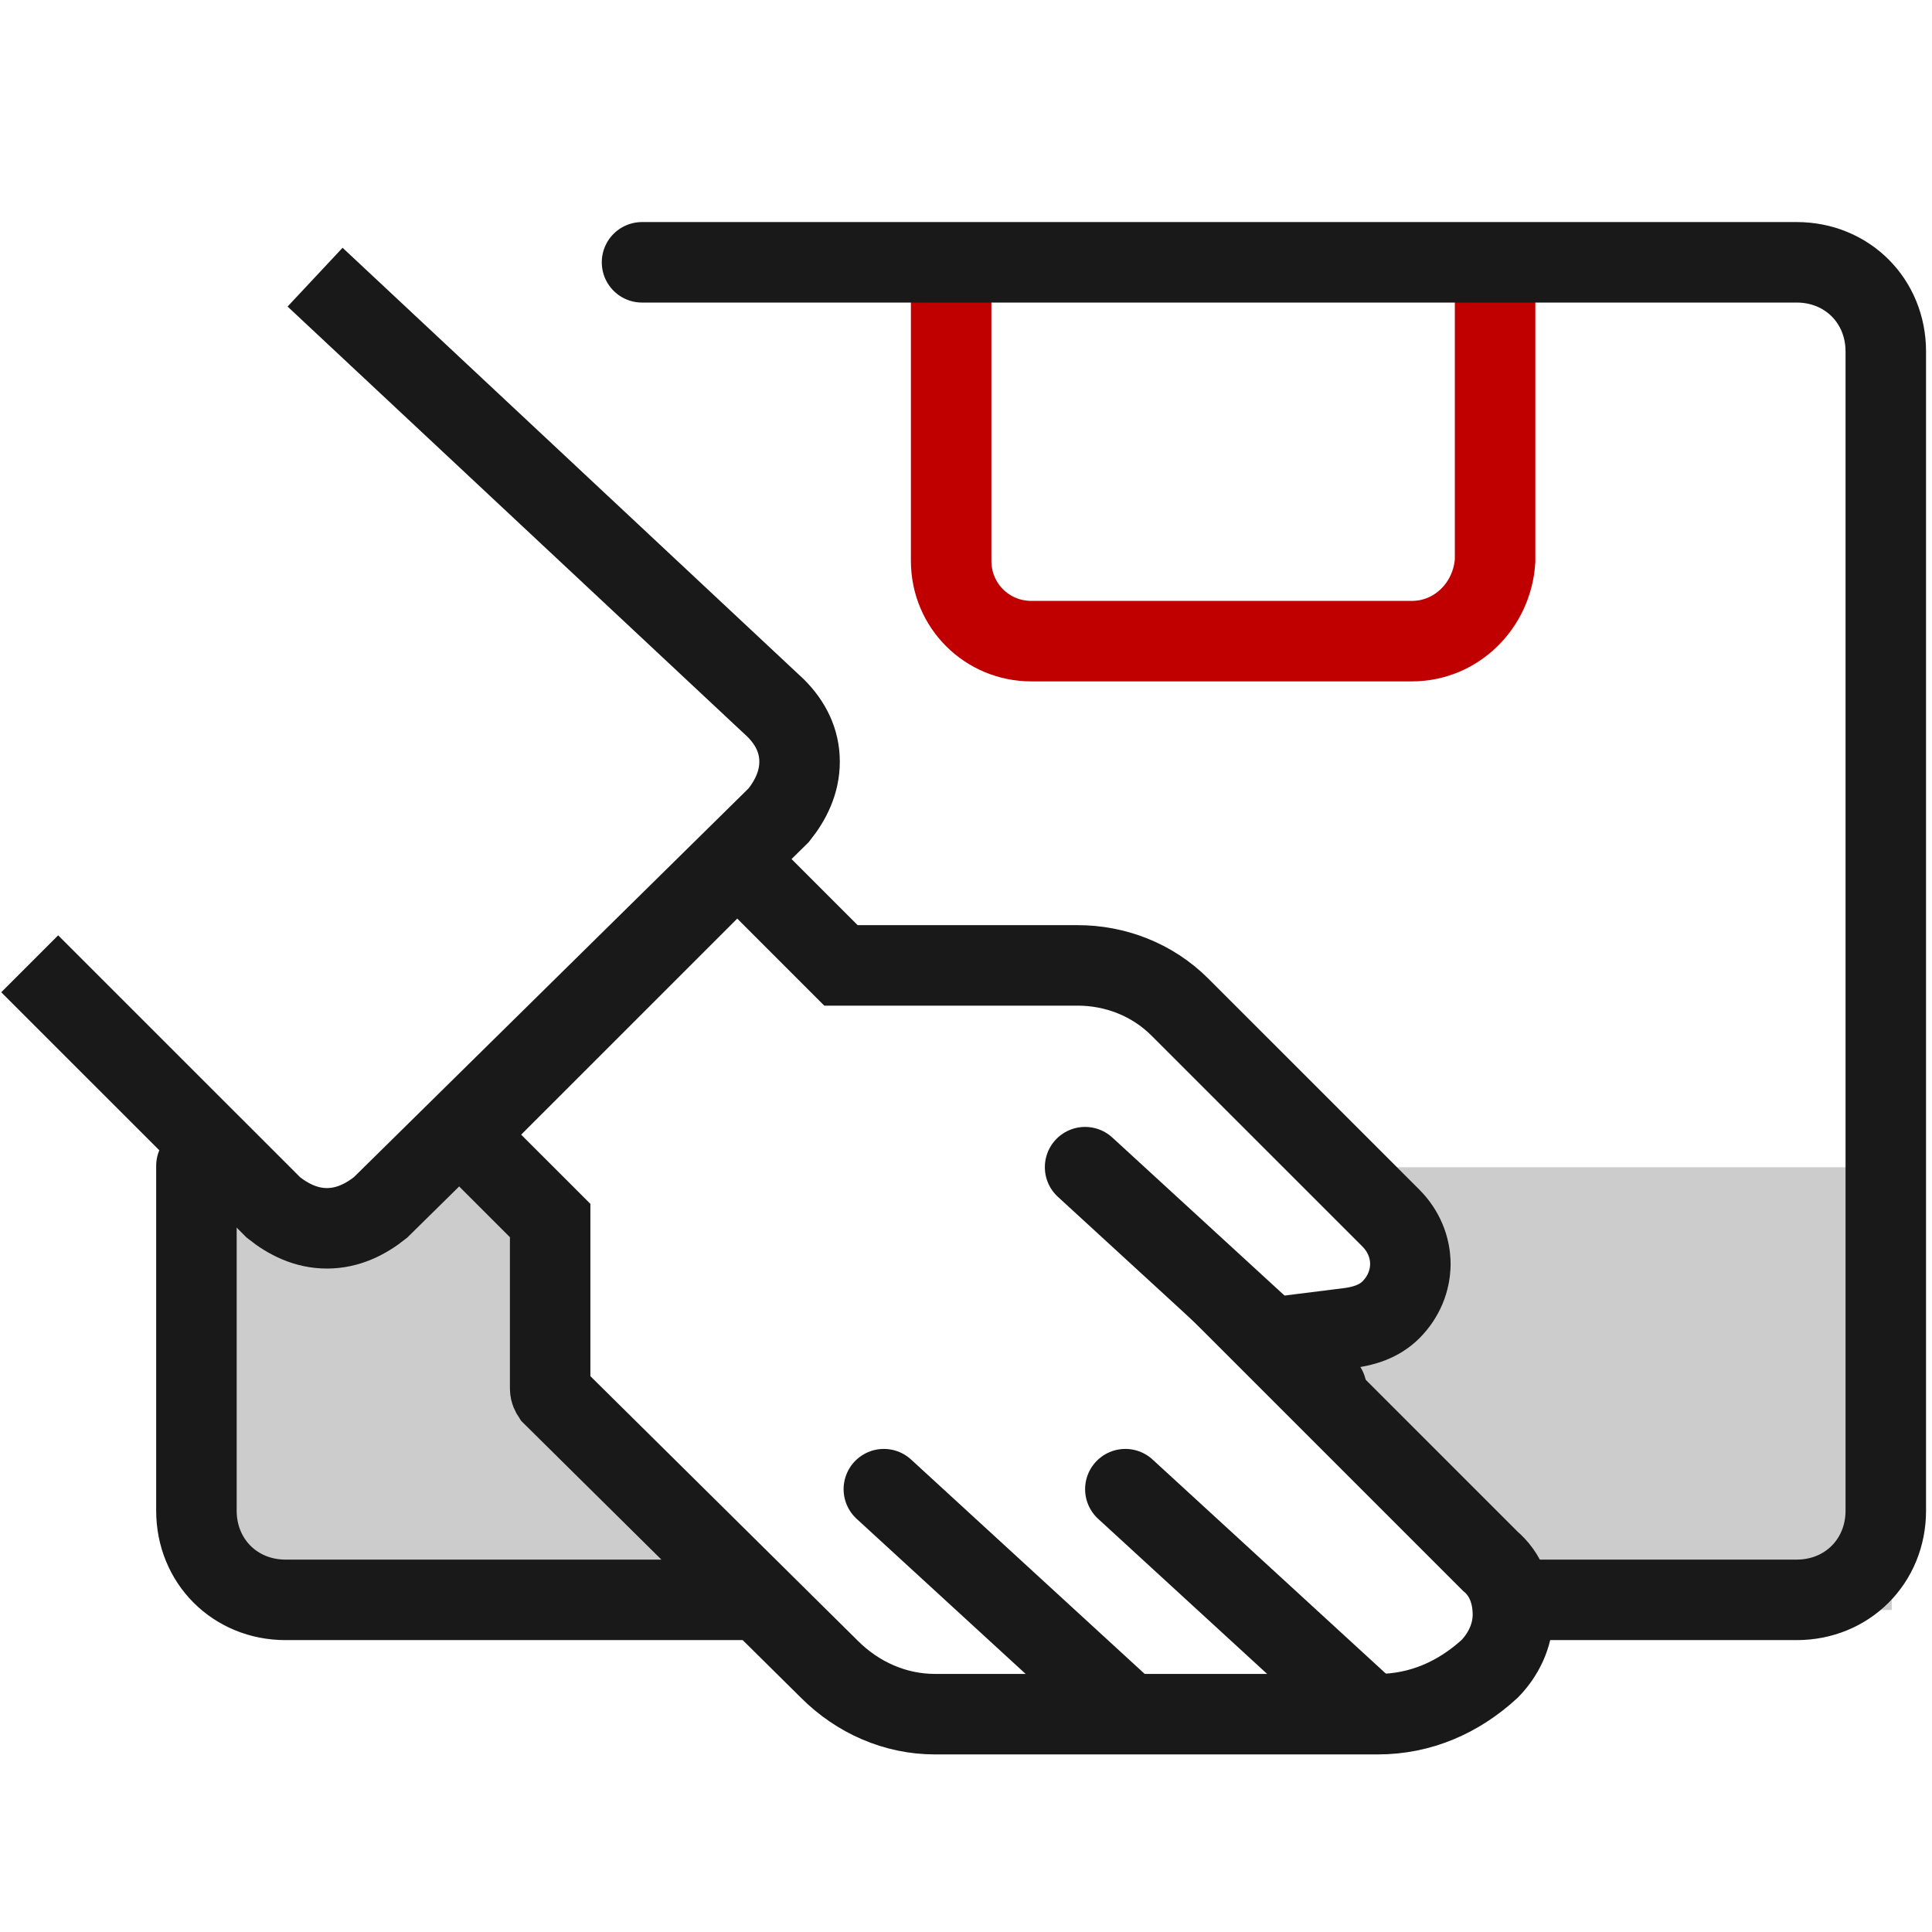 <?xml version="1.0" encoding="UTF-8"?>
<svg width="48px" height="48px" viewBox="0 0 48 48" version="1.1" xmlns="http://www.w3.org/2000/svg" xmlns:xlink="http://www.w3.org/1999/xlink">
    <title>after-Purchase-icon</title>
    <g id="页面-1" stroke="none" stroke-width="1" fill="none" fill-rule="evenodd">
        <g id="why-us" transform="translate(-1358, -1003)">
            <g id="编组-9" transform="translate(670, 1002)">
                <g id="after-Purchase-icon" transform="translate(688, 1)">
                    <rect id="矩形" fill-opacity="0" fill="#FFFFFF" x="0" y="0" width="48" height="48"></rect>
                    <path d="M10.928,29 L12.668,30.738 L12.668,34.505 C12.668,34.8 12.815,35.095 12.963,35.317 L17.696,40 L5,40 L5,29 L5.793,28.999 L6.794,30 C7.117,30.258 7.497,30.46 7.933,30.507 L8.123,30.517 C8.64,30.517 9.083,30.295 9.452,30 L9.452,30 L10.467,28.999 L10.928,29 Z M47,29 L47,40 L38.584,40 L38.582,39.915 C38.536,39.183 38.243,38.523 37.702,38.049 L33.64,33.988 C34.231,33.914 34.822,33.692 35.265,33.249 C36.298,32.215 36.298,30.591 35.265,29.557 L34.707,29 L47,29 Z" id="形状结合" fill="#CCCCCC"></path>
                    <path d="M37.145,6.994 L37.145,13.935 C37.071,15.043 36.185,15.929 35.077,15.929 L25.625,15.929 C24.517,15.929 23.631,15.043 23.631,13.935 L23.631,6.994" id="路径" stroke="#C00000" stroke-width="2" fill-rule="nonzero"></path>
                    <path d="M18.381,21.474 L18.385,21.476 L20.893,23.985 L26.772,23.985 C27.696,23.985 28.621,24.328 29.314,25.021 L29.314,25.021 L34.558,30.264 C34.876,30.583 35.04,30.992 35.04,31.403 C35.04,31.814 34.876,32.223 34.558,32.542 C34.274,32.826 33.89,32.949 33.516,32.995 L33.516,32.995 L31.487,33.249 L37.021,38.783 C37.412,39.112 37.588,39.596 37.588,40.117 C37.588,40.648 37.34,41.126 37.006,41.466 C36.237,42.169 35.295,42.588 34.231,42.588 L34.231,42.588 L23.228,42.588 C22.238,42.588 21.309,42.175 20.608,41.474 L20.608,41.474 L13.728,34.667 C13.696,34.618 13.668,34.564 13.668,34.505 L13.668,34.505 L13.668,30.324 L11.602,28.259 C11.583,28.24 11.563,28.218 11.563,28.191 C11.563,28.164 11.583,28.142 11.602,28.122 L11.602,28.122 L18.15,21.575 C18.364,21.474 18.376,21.467 18.385,21.476 Z" id="路径" stroke="#19191A" stroke-width="2" fill-rule="nonzero"></path>
                    <path d="M7.828,6.886 L19.274,17.594 C19.643,17.963 19.865,18.406 19.865,18.923 C19.865,19.44 19.643,19.883 19.348,20.252 L9.452,30 C9.083,30.295 8.64,30.517 8.123,30.517 C7.606,30.517 7.163,30.295 6.794,30 L0.738,23.945" id="路径" stroke="#19191A" stroke-width="2" fill-rule="nonzero"></path>
                    <path d="M15.951,6.517 L44.637,6.517 C45.892,6.517 46.852,7.477 46.852,8.732 L46.852,37.532 C46.852,38.788 45.892,39.748 44.637,39.748 L38.145,39.748" id="路径" stroke="#19191A" stroke-width="2" stroke-linecap="round" fill-rule="nonzero"></path>
                    <path d="M18.763,39.748 L7.095,39.748 C5.84,39.748 4.88,38.788 4.88,37.532 L4.88,28.966" id="路径" stroke="#19191A" stroke-width="2" stroke-linecap="round" fill-rule="nonzero"></path>
                    <line x1="33.954" y1="42.5" x2="27.959" y2="36.998" id="路径-2" stroke="#19191A" stroke-width="2" stroke-linecap="round"></line>
                    <line x1="27.954" y1="42.5" x2="21.959" y2="36.998" id="路径-2备份-2" stroke="#19191A" stroke-width="2" stroke-linecap="round"></line>
                    <line x1="32.954" y1="34.5" x2="26.959" y2="28.998" id="路径-2备份" stroke="#19191A" stroke-width="2" stroke-linecap="round"></line>
                </g>
            </g>
        </g>
    </g>
</svg>